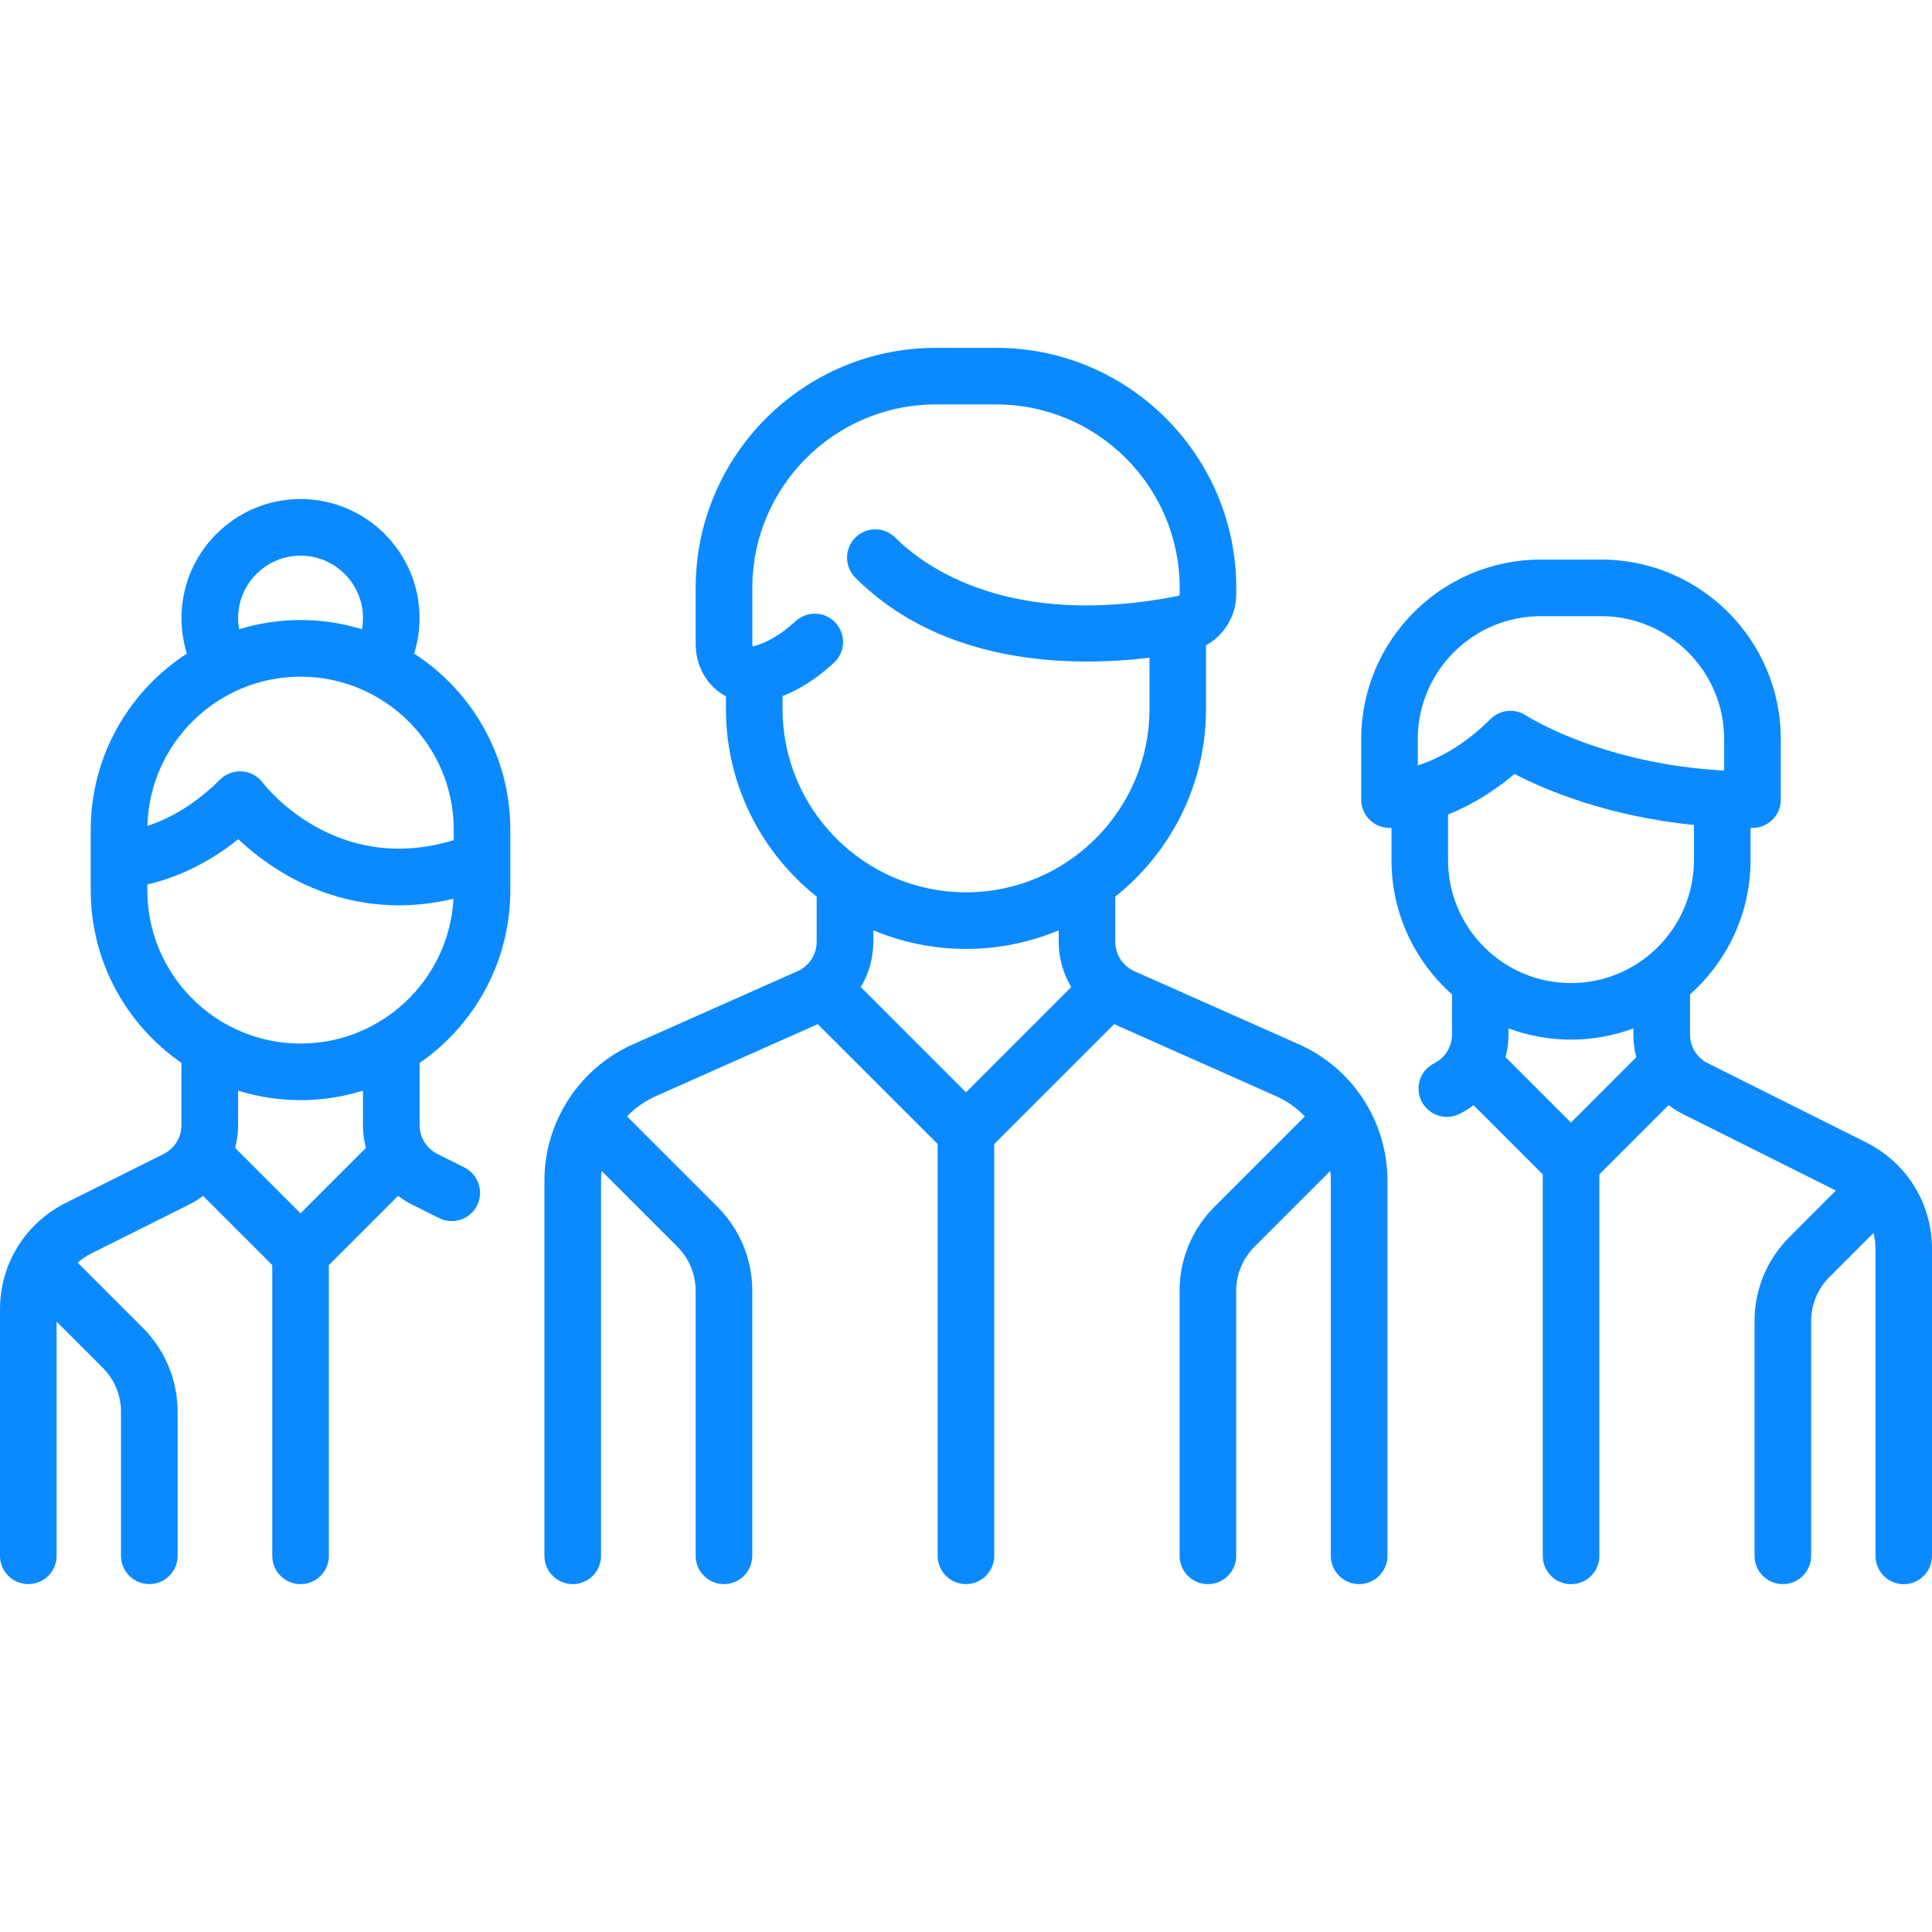 <svg id="Capa_1" xmlns="http://www.w3.org/2000/svg" xmlns:xlink="http://www.w3.org/1999/xlink" width="100" height="100" viewBox="0 0 100 100" enable-background="new 0 0 100 100"><g><g><g><path fill="#0b8aff" d="M67.229 54.053l-8.513-3.783c-.601-.269-.989-.865-.989-1.523V46.41c2.859-2.278 4.697-5.787 4.697-9.719v-3.29c.942-.521 1.565-1.526 1.565-2.653v-.319c0-6.851-5.573-12.424-12.424-12.424h-3.132c-6.851.0-12.425 5.574-12.425 12.424v2.897c0 .99.426 1.888 1.169 2.461.126.097.26.183.397.257v.647c0 3.932 1.837 7.439 4.696 9.718v2.337c0 .658-.389 1.256-.989 1.522l-8.513 3.783c-2.787 1.24-4.589 4.012-4.589 7.063V80.53c0 .809.656 1.465 1.466 1.465.809.0 1.465-.656 1.465-1.465V61.113c0-.17.012-.336.029-.504l3.922 3.922c.61.611.946 1.424.946 2.287v13.711c0 .809.656 1.465 1.465 1.465.81.0 1.466-.656 1.466-1.465V66.818c0-1.646-.642-3.193-1.806-4.357l-4.676-4.676c.421-.439.927-.801 1.502-1.055l8.368-3.721 6.206 6.205v21.314c0 .809.656 1.465 1.465 1.465s1.465-.656 1.465-1.465V59.215l6.206-6.205 8.368 3.721c.575.254 1.08.615 1.502 1.055l-4.677 4.676c-1.163 1.164-1.806 2.711-1.806 4.357V80.53c0 .809.656 1.465 1.466 1.465s1.465-.656 1.465-1.465V66.818c0-.863.337-1.676.947-2.287l3.922-3.922c.018.168.028.334.028.504v19.416c0 .809.656 1.465 1.466 1.465s1.465-.656 1.465-1.465V61.113C71.818 58.063 70.018 55.291 67.229 54.053zM50 56.539l-5.445-5.447c.414-.696.648-1.501.648-2.345v-.596c1.477.621 3.098.965 4.798.965s3.32-.344 4.797-.965v.596c0 .843.233 1.648.647 2.345L50 56.539zm0-10.353c-5.235.0-9.495-4.26-9.495-9.495v-.659c.914-.362 1.808-.939 2.661-1.728.594-.548.631-1.475.083-2.069s-1.475-.631-2.07-.083c-.731.676-1.464 1.112-2.175 1.299-.017.004-.03.006-.039.007-.011-.021-.024-.063-.024-.132v-2.897c0-5.234 4.259-9.495 9.495-9.495h3.132c5.234.0 9.493 4.26 9.493 9.495v.319c0 .047-.027.088-.065.096-8.771 1.732-13.171-1.532-14.655-3.017-.572-.572-1.5-.572-2.071.0s-.571 1.5.0 2.071c4.55 4.549 11.188 4.631 15.229 4.146v2.647C59.495 41.925 55.235 46.186 50 46.186z"/></g></g><g><g><path fill="#0b8aff" d="M26.415 46.084v-3.132c0-3.821-1.986-7.187-4.979-9.122.186-.593.281-1.213.281-1.838.0-3.398-2.764-6.162-6.162-6.162-3.397.0-6.162 2.764-6.162 6.162.0.632.097 1.247.281 1.838-2.992 1.936-4.978 5.3-4.978 9.121v3.131c0 3.701 1.861 6.972 4.696 8.935v3.221c0 .637-.353 1.207-.921 1.492l-5.065 2.531C1.305 63.314.0 65.424.0 67.773v12.754c0 .811.656 1.465 1.465 1.465.81.0 1.465-.654 1.465-1.465V68.408l2.387 2.387c.609.609.946 1.422.946 2.285v7.447c0 .811.656 1.465 1.466 1.465.809.0 1.465-.654 1.465-1.465V73.08c0-1.646-.642-3.193-1.806-4.357l-3.32-3.32c-.017-.018-.033-.029-.051-.045.208-.186.442-.346.7-.475l5.067-2.533c.259-.129.501-.281.726-.451l3.582 3.58V80.53c0 .809.656 1.465 1.465 1.465.81.0 1.465-.656 1.465-1.465V65.479l3.582-3.58c.227.17.468.322.728.451l1.397.699c.209.105.434.154.653.154.537.0 1.056-.297 1.312-.809.361-.725.068-1.605-.655-1.967l-1.397-.697c-.567-.285-.921-.855-.921-1.49v-3.223C24.553 53.059 26.415 49.786 26.415 46.084zM15.556 28.761c1.782.0 3.232 1.45 3.232 3.232.0.196-.019.389-.051.577-1.007-.31-2.074-.478-3.182-.478-1.104.0-2.171.167-3.176.476-.034-.188-.056-.38-.056-.576C12.324 30.211 13.773 28.761 15.556 28.761zm0 6.264c4.372.0 7.93 3.557 7.93 7.929v.531c-6.1 1.866-9.733-2.772-9.89-2.977-.255-.34-.645-.552-1.067-.582-.423-.029-.839.125-1.141.425C9.99 41.75 8.62 42.424 7.631 42.75c.109-4.279 3.621-7.725 7.925-7.725zm0 27.776-3.385-3.385c.099-.379.153-.771.153-1.176v-1.789c1.021.32 2.106.492 3.231.492s2.211-.172 3.232-.492v1.789c0 .402.054.799.153 1.176l-3.384 3.385zm0-8.787c-4.372.0-7.929-3.557-7.929-7.929v-.304c1.168-.269 2.9-.893 4.707-2.345.639.604 1.553 1.343 2.716 1.978 1.376.751 3.277 1.445 5.6 1.445.882.0 1.825-.104 2.823-.338C23.245 50.691 19.781 54.014 15.556 54.014z"/></g></g><g><g><path fill="#0b8aff" d="M96.594 59.133l-8.197-4.1c-.567-.283-.921-.855-.921-1.49v-2.076c1.919-1.704 3.132-4.186 3.132-6.947v-1.667c.033.0.066.001.101.001.81.0 1.465-.656 1.465-1.466v-3.131c0-5.124-4.169-9.293-9.293-9.293H79.75c-5.125.0-9.294 4.169-9.294 9.293v3.131c0 .81.656 1.466 1.465 1.466.013.0.048.0.102-.002v1.669c0 2.762 1.213 5.244 3.132 6.948v2.076c0 .635-.354 1.205-.921 1.49-.725.361-1.019 1.242-.655 1.965.257.514.773.811 1.312.811.221.0.443-.051.653-.154.26-.129.501-.283.727-.453l3.582 3.582v19.746c0 .809.655 1.465 1.466 1.465.809.0 1.465-.656 1.465-1.465V60.783l3.581-3.58c.226.17.467.322.727.453l7.933 3.967-2.405 2.404c-1.163 1.164-1.806 2.713-1.806 4.357V80.53c0 .809.656 1.465 1.466 1.465s1.465-.656 1.465-1.465V68.385c0-.863.336-1.676.947-2.285l2.277-2.279c.069.266.107.541.107.826v15.885c0 .809.656 1.465 1.465 1.465S1e2 81.338 1e2 80.529V64.643C1e2 62.295 98.695 60.184 96.594 59.133zM73.384 39.622v-1.365c0-3.509 2.855-6.364 6.364-6.364h3.131c3.509.0 6.363 2.855 6.363 6.364v1.627c-6.367-.343-10.21-2.82-10.248-2.846-.247-.166-.53-.246-.813-.246-.378.0-.753.146-1.036.429-1.401 1.402-2.774 2.075-3.761 2.401zm7.929 18.482-3.385-3.385c.1-.379.152-.771.152-1.176V53.23c1.007.375 2.096.58 3.231.58 1.137.0 2.226-.205 3.231-.58v.313c0 .404.055.797.153 1.176L81.313 58.104zm0-7.221c-3.509.0-6.362-2.854-6.362-6.363v-2.362c1.024-.41 2.221-1.063 3.438-2.099 1.538.801 4.757 2.185 9.289 2.642v1.819C87.677 48.028 84.822 50.883 81.313 50.883z"/></g></g></g></svg>